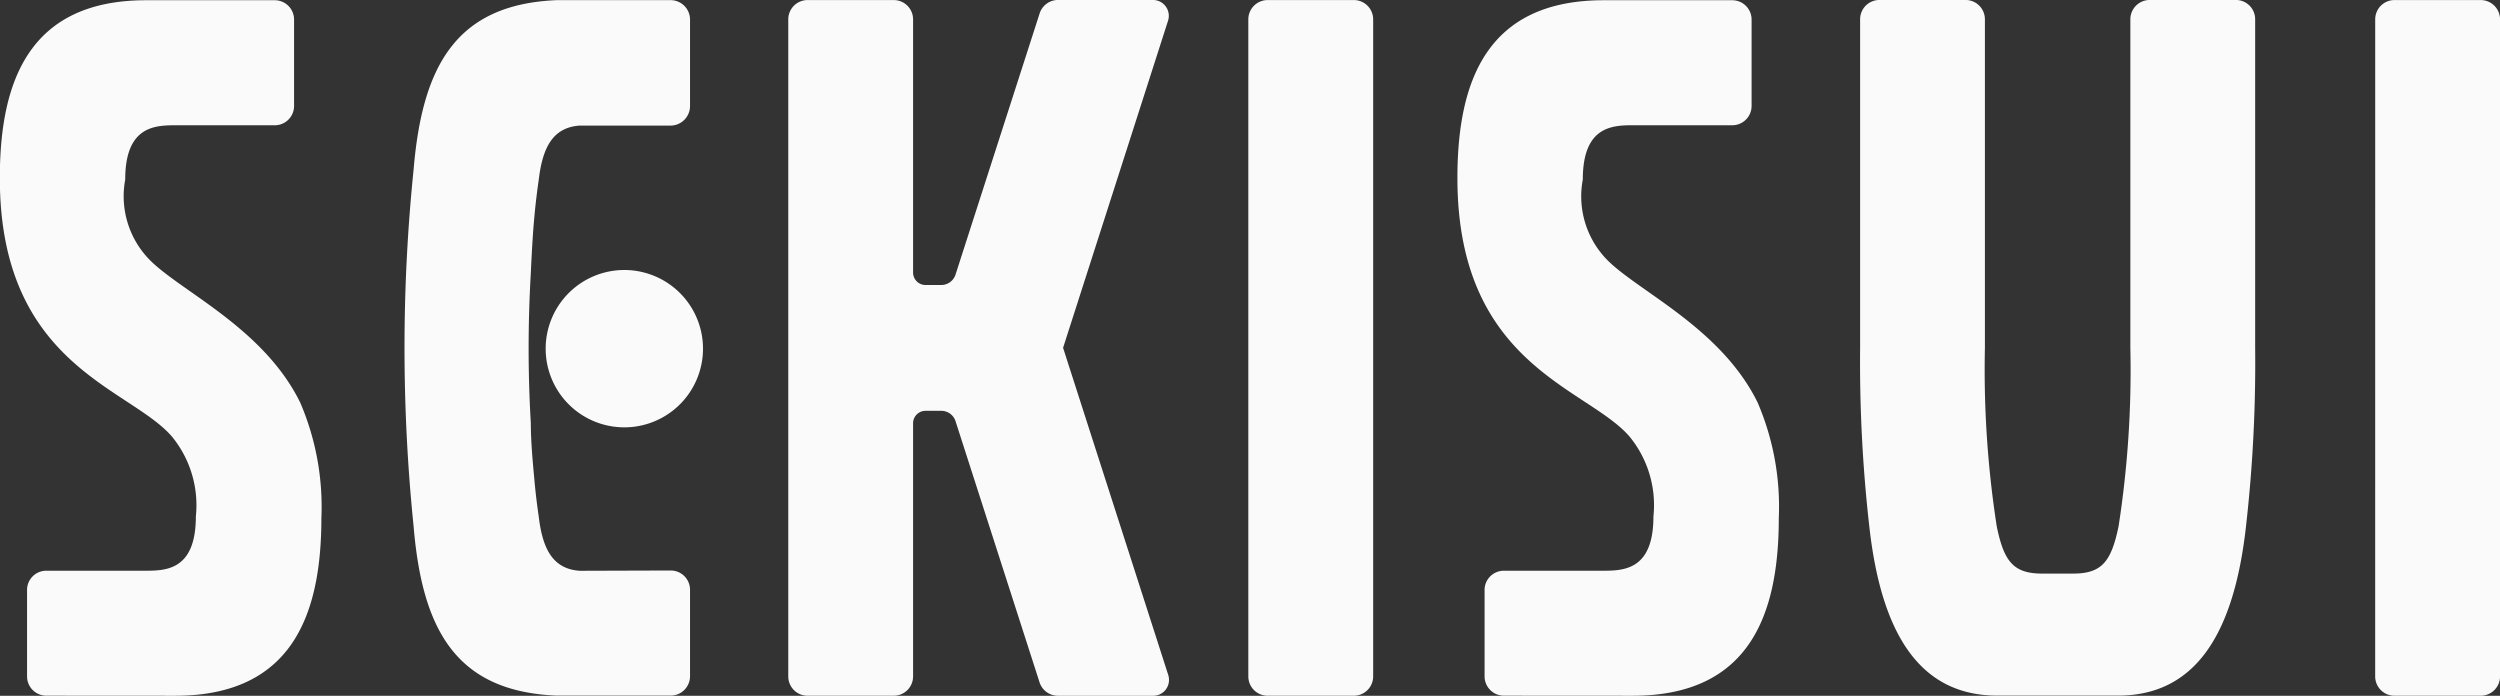 <svg xmlns="http://www.w3.org/2000/svg" width="87.489" height="24.349" viewBox="0 0 87.489 24.349"><rect x="0" y="0" width="87.489" height="24.349" fill="#333333" stroke="none"/><g transform="translate(-63.818 -193.048)"><path d="M420.6,216.738a.676.676,0,0,0,.676.676h3.018a.678.678,0,0,0,.675-.676V193.744a.677.677,0,0,0-.675-.676h-3.018a.676.676,0,0,0-.676.676Z" transform="translate(-313.096 -0.018)" fill="#fafafa"/><path d="M742.707,216.738a.676.676,0,0,0,.676.676H746.4a.677.677,0,0,0,.676-.676V193.744a.677.677,0,0,0-.676-.676h-3.016a.675.675,0,0,0-.676.676Z" transform="translate(-595.768 -0.018)" fill="#fafafa"/><path d="M69.942,217.465c4.074,0,5.123-2.8,5.123-6.223a9.233,9.233,0,0,0-.741-4.038c-1.288-2.627-4.207-3.9-5.286-5.012A3.179,3.179,0,0,1,68.2,199.4c0-1.926,1.1-1.9,1.833-1.9h3.4a.675.675,0,0,0,.676-.674V193.8a.676.676,0,0,0-.676-.676h-4.5c-4.072,0-5.121,2.8-5.121,6.223,0,6.567,4.55,7.33,6.025,9.049a3.79,3.79,0,0,1,.835,2.793c0,1.926-1.094,1.9-1.833,1.9h-3.4a.671.671,0,0,0-.674.673v3.024a.675.675,0,0,0,.674.676Z" transform="translate(0 -0.068)" fill="#fafafa"/><path d="M486.519,217.465c4.074,0,5.121-2.8,5.121-6.223a9.225,9.225,0,0,0-.74-4.038c-1.288-2.627-4.205-3.9-5.285-5.012a3.176,3.176,0,0,1-.834-2.793c0-1.926,1.1-1.9,1.833-1.9h3.4a.675.675,0,0,0,.674-.674V193.8a.676.676,0,0,0-.674-.676h-4.5c-4.073,0-5.121,2.8-5.121,6.223,0,6.567,4.55,7.33,6.026,9.049a3.791,3.791,0,0,1,.834,2.793c0,1.926-1.094,1.9-1.833,1.9h-3.4a.673.673,0,0,0-.676.673v3.024a.677.677,0,0,0,.676.676Z" transform="translate(-365.572 -0.068)" fill="#fafafa"/><path d="M604.507,217.408c2.681,0,4.061-2.091,4.488-5.933a50.7,50.7,0,0,0,.32-6.236v-11.5a.675.675,0,0,0-.676-.676h-3.016a.678.678,0,0,0-.676.676v11.5a35.615,35.615,0,0,1-.412,6.243c-.255,1.225-.578,1.655-1.588,1.655H601.86c-1.011,0-1.338-.43-1.589-1.655a35.738,35.738,0,0,1-.414-6.243v-11.5a.677.677,0,0,0-.677-.676h-3.014a.675.675,0,0,0-.676.676v11.5a51.017,51.017,0,0,0,.32,6.236c.426,3.842,1.809,5.933,4.488,5.933Z" transform="translate(-466.576 -0.016)" fill="#fafafa"/><path d="M302.436,193.8a.579.579,0,0,0,.035-.2.554.554,0,0,0-.553-.553h-3.336a.677.677,0,0,0-.631.469L295,202.68a.528.528,0,0,1-.494.342h-.55a.436.436,0,0,1-.434-.438v-8.857a.678.678,0,0,0-.677-.677h-3.014a.676.676,0,0,0-.677.677V216.72a.676.676,0,0,0,.677.676h3.014a.678.678,0,0,0,.677-.676v-8.859a.435.435,0,0,1,.434-.436h.55a.525.525,0,0,1,.494.34l2.948,9.163a.678.678,0,0,0,.631.469h3.345a.553.553,0,0,0,.554-.554.564.564,0,0,0-.035-.2l-3.672-11.423Z" transform="translate(-197.75 0)" fill="#fafafa"/><path d="M183.865,202.649c.028-.616.066-1.356.125-1.983.061-.682.145-1.229.159-1.341.14-1.127.519-1.785,1.429-1.846h3.184a.684.684,0,0,0,.675-.685V193.77a.681.681,0,0,0-.675-.681h-3.981c-3.555.143-4.717,2.335-5.018,5.933a61.374,61.374,0,0,0,0,12.474c.3,3.6,1.463,5.79,5.018,5.932h3.981a.68.68,0,0,0,.675-.681v-3.023a.675.675,0,0,0-.675-.675l-3.184.01c-.911-.061-1.29-.719-1.429-1.846-.014-.111-.1-.66-.159-1.341-.059-.627-.125-1.366-.125-1.983a45.074,45.074,0,0,1,0-5.241" transform="translate(-101.471 -0.036)" fill="#fafafa"/><path d="M222.528,275.73a2.753,2.753,0,1,0-2.747-2.752,2.752,2.752,0,0,0,2.747,2.752" transform="translate(-136.867 -67.727)" fill="#fafafa"/></g></svg>